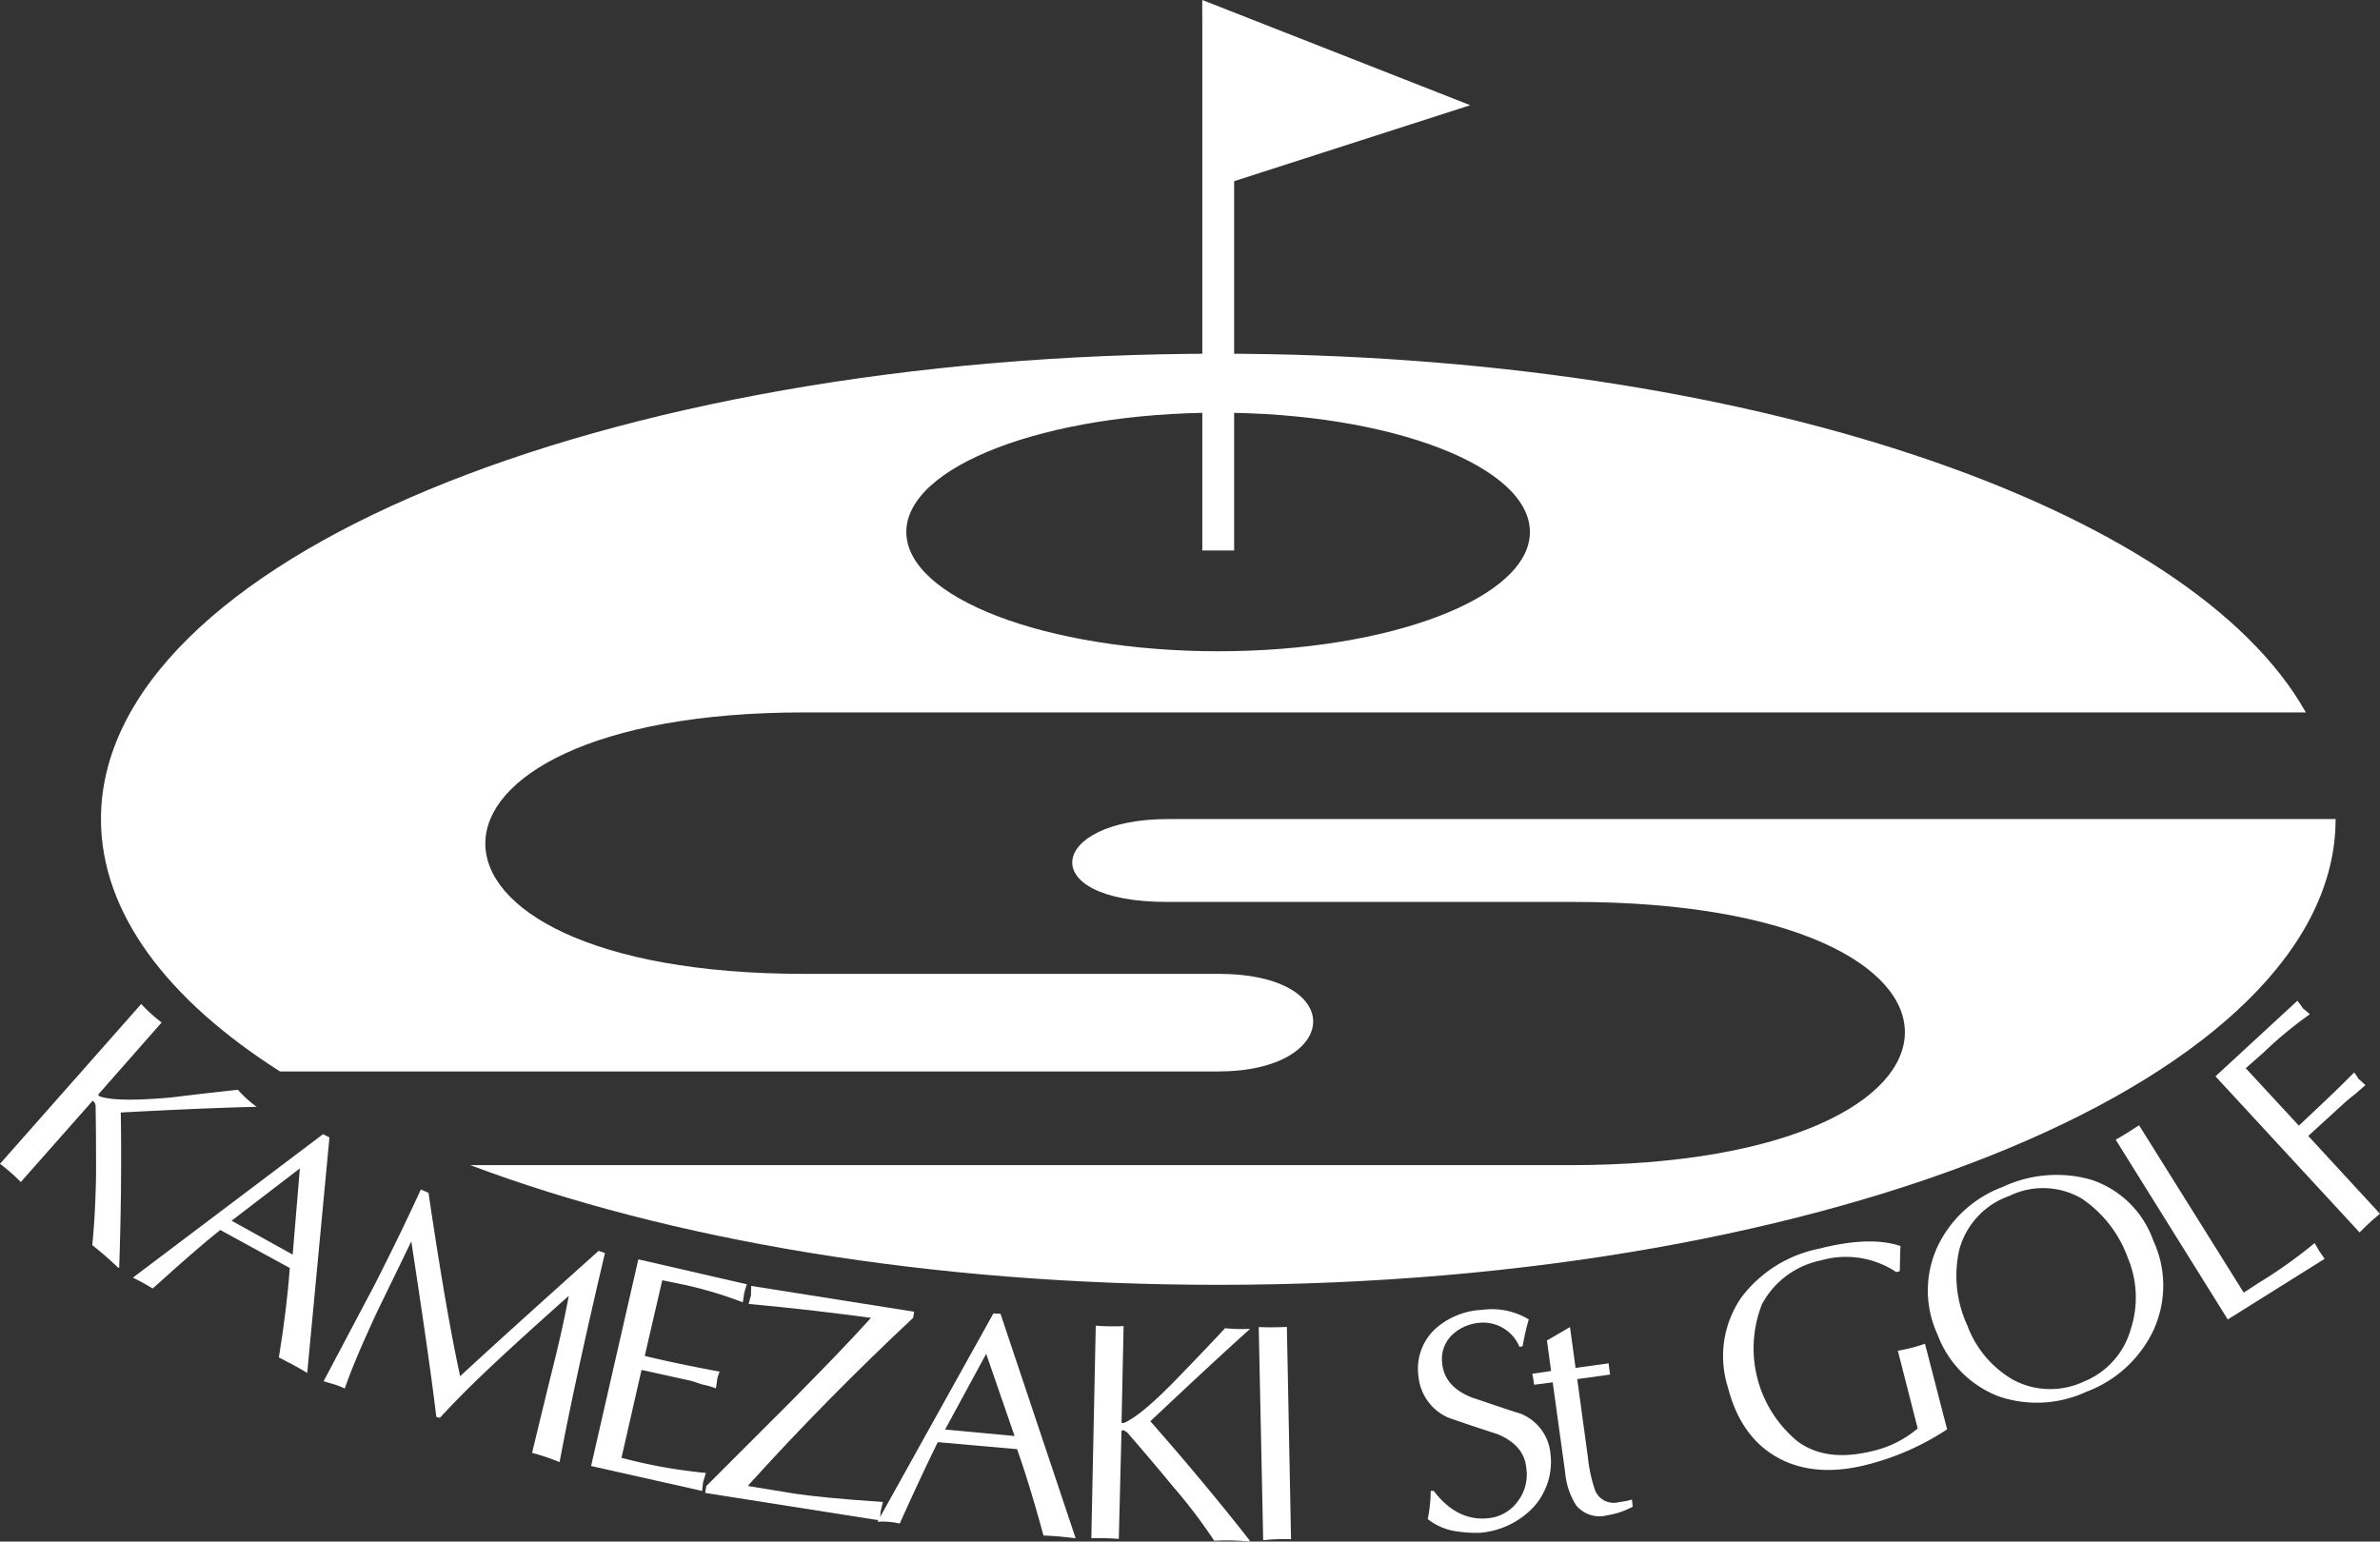 <svg xmlns="http://www.w3.org/2000/svg" width="249.096" height="161.367" viewBox="0 0 249.096 161.367"><rect x="0" y="0" width="249.096" height="161.367" fill="#333333" stroke="none"/><g transform="translate(124.548 80.684)"><g transform="translate(-124.548 -80.684)"><g transform="translate(0 104.759)"><path d="M12.4,209.676c-.934-.911-1.838-1.675-2.741-2.4.2-1.97.345-4.43.393-7.317,0-2.405,0-4.848-.048-7.311a2.358,2.358,0,0,0-.126-.342l-.185-.136-7.519,8.507A18.306,18.306,0,0,0,0,198.769l14.778-16.73a17.132,17.132,0,0,0,2.14,1.935l-6.646,7.55.12.168c1.19.428,3.689.475,7.571.124,2.346-.292,4.629-.548,6.936-.8a11.974,11.974,0,0,0,1.966,1.787q-4.766.094-14.224.592c.091,5.653.011,11.08-.163,16.187Z" transform="translate(0 -181.7)" fill="#fff"/><path d="M34.422,214.7l7.143-5.477-.751,9.023Zm10.241-8.72-.674-.338-19.9,15.015c.64.308,1.345.7,2.08,1.135,3.054-2.766,5.435-4.835,7.061-6.123l7.28,3.983c-.2,2.824-.589,5.958-1.141,9.355.973.5,1.989,1.032,2.967,1.624Z" transform="translate(-10.181 -191.676)" fill="#fff"/><path d="M83.362,244.207a22.212,22.212,0,0,0-2.879-.968c1.272-5.275,1.947-8.028,1.99-8.194.8-3.144,1.419-5.928,1.853-8.247-3.2,2.848-5.515,4.952-6.918,6.258-2.552,2.358-4.741,4.514-6.581,6.518l-.367-.1c-.554-4.634-1.458-10.761-2.617-18.378-1.261,2.615-2.476,5.091-3.712,7.653-1.379,3-2.491,5.546-3.253,7.754a7.975,7.975,0,0,0-1.068-.424l-1.148-.338c2.44-4.6,4.193-7.942,5.254-9.928q2.865-5.628,4.921-10.144l.806.35c1.184,8.01,2.268,14.406,3.312,19.193q4.7-4.35,14.494-13.118l.663.223C85.926,231.582,84.358,238.862,83.362,244.207Z" transform="translate(-24.794 -195.913)" fill="#fff"/><path d="M118.779,252.577l-11.624-2.615,4.944-21.631,11.363,2.615a9.311,9.311,0,0,0-.293.984l-.132.9a42.711,42.711,0,0,0-5.966-1.8l-2.468-.508-1.832,7.922c2.39.577,4.993,1.114,7.842,1.643a4.429,4.429,0,0,0-.277.869,5.719,5.719,0,0,1-.126.881,7.657,7.657,0,0,0-1.385-.394c-.558-.181-.974-.338-1.326-.42l-5.064-1.117-2.1,9.21.644.158a53.8,53.8,0,0,0,8.19,1.416c-.2.686-.3,1.005-.3,1.005Z" transform="translate(-45.29 -201.265)" fill="#fff"/><path d="M149.6,236.5c-6.033,5.649-11.8,11.5-17.213,17.488l-.025.118,4.9.8c1.561.235,4.625.56,9.177.867-.16.709-.24,1.016-.24,1.016l-.054.915-18.3-2.881.111-.72q4.344-4.35,8.721-8.719c3.332-3.377,6.216-6.327,8.518-8.887-3.547-.476-7.788-1-12.807-1.458l.256-.934c-.017.067,0-.294.013-.951l17.06,2.7Z" transform="translate(-54.035 -203.304)" fill="#fff"/><path d="M166.148,250.294l4.3-7.926,2.972,8.6Zm5.8-12.117-.745-.04L159.07,259.945a8.012,8.012,0,0,1,2.331.189c1.723-3.838,3.053-6.634,3.981-8.52l8.3.732c.949,2.68,1.846,5.683,2.765,9.042,1.043.038,2.191.135,3.366.29Z" transform="translate(-67.232 -205.41)" fill="#fff"/><path d="M214.39,262.956a23.634,23.634,0,0,0-3.687-.082,56.313,56.313,0,0,0-4.409-5.79c-1.563-1.906-3.143-3.752-4.746-5.6-.13-.033-.2-.126-.331-.189l-.221.053-.281,11.33c-1-.082-1.966-.082-2.877-.082l.464-22.241a22.367,22.367,0,0,0,2.915.044L201,250.532l.221.021c1.208-.5,3.11-2.074,5.836-4.909,1.592-1.652,3.192-3.309,4.784-5.024a15.922,15.922,0,0,0,2.617.069q-3.557,3.183-10.442,9.674,5.6,6.361,10.379,12.452Z" transform="translate(-83.618 -206.347)" fill="#fff"/><path d="M231.567,262.81a20.175,20.175,0,0,0-2.915.105l-.468-22.311c.946.033,1.918.033,2.948-.017Z" transform="translate(-96.444 -206.446)" fill="#fff"/><path d="M270.938,252.487a7.051,7.051,0,0,1-1.79,5.63,8.69,8.69,0,0,1-5.551,2.667,13.444,13.444,0,0,1-2.917-.221,6.443,6.443,0,0,1-2.585-1.207,15.7,15.7,0,0,0,.313-2.95h.317c1.6,2.1,3.523,3.089,5.68,2.854a4.283,4.283,0,0,0,3.1-1.75,4.607,4.607,0,0,0,.915-3.412c-.122-1.677-1.167-2.867-3.03-3.643-1.725-.55-3.425-1.123-5.124-1.712a5.26,5.26,0,0,1-3.144-4.35,5.688,5.688,0,0,1,1.725-4.919,7.858,7.858,0,0,1,4.931-2.023,7.458,7.458,0,0,1,4.89,1,24.574,24.574,0,0,0-.64,2.8l-.333.073a4.107,4.107,0,0,0-4.359-2.5,4.671,4.671,0,0,0-2.8,1.357,3.519,3.519,0,0,0-.932,2.854c.158,1.662,1.2,2.816,3.064,3.575,1.7.561,3.425,1.175,5.171,1.716A5,5,0,0,1,270.938,252.487Z" transform="translate(-108.664 -205.095)" fill="#fff"/><path d="M288.21,258.666a6.728,6.728,0,0,1-1.309.262,2.106,2.106,0,0,1-2.539-1.2,15.6,15.6,0,0,1-.768-3.542l-1.11-8.125,3.437-.474-.074-.529-.08-.647-3.456.476-.585-4.274-2.413,1.406.436,3.194-1.966.289.109.588.086.562,1.939-.252,1.3,9.4a7.712,7.712,0,0,0,1.135,3.446,3.148,3.148,0,0,0,3.28,1.069,8.234,8.234,0,0,0,2.663-.9Z" transform="translate(-117.408 -206.458)" fill="#fff"/><path d="M330.962,225.568c-.04.592-.046,1.461-.077,2.632l-.367.1a9.486,9.486,0,0,0-7.906-1.221,9.022,9.022,0,0,0-6.148,4.579,12.6,12.6,0,0,0,3.806,14.423c2.092,1.481,4.688,1.715,7.83.934a11.1,11.1,0,0,0,4.66-2.354l-2.077-8.13a17.712,17.712,0,0,0,2.841-.734l2.315,8.963a27.437,27.437,0,0,1-8.322,3.683c-3.59.932-6.709.711-9.261-.646-2.669-1.425-4.44-3.882-5.362-7.45a10.8,10.8,0,0,1,1.4-9.38,13.446,13.446,0,0,1,8.085-5.105C325.861,224.972,328.74,224.823,330.962,225.568Z" transform="translate(-132.051 -199.896)" fill="#fff"/><path d="M370.722,229.163a8.345,8.345,0,0,1-4.948,5.5,8.249,8.249,0,0,1-7.34-.189,10.967,10.967,0,0,1-4.808-5.683,12.421,12.421,0,0,1-.863-7.891,8.221,8.221,0,0,1,5.25-5.685,8.01,8.01,0,0,1,7.6.288,12.632,12.632,0,0,1,4.789,6.157A10.682,10.682,0,0,1,370.722,229.163Zm-4.145-15.648a13.259,13.259,0,0,0-9.281.768,12.286,12.286,0,0,0-6.808,6.258,10.931,10.931,0,0,0,0,9.149,11.066,11.066,0,0,0,6.4,6.5,12.334,12.334,0,0,0,9.19-.477,12.658,12.658,0,0,0,7.063-6.528,11.2,11.2,0,0,0-.067-9.322A10.308,10.308,0,0,0,366.577,213.515Z" transform="translate(-147.714 -194.784)" fill="#fff"/><path d="M405.41,218.005l-10.142,6.348-11.733-18.819c.741-.393,1.57-.951,2.451-1.505l10.952,17.514,1.516-.987a49.815,49.815,0,0,0,5.905-4.2l.495.854Z" transform="translate(-162.105 -190.994)" fill="#fff"/><path d="M411.507,182.861a41.772,41.772,0,0,0-4.82,3.987L404.8,188.51l5.557,6.012c1.809-1.706,3.75-3.5,5.79-5.567a7.11,7.11,0,0,1,.5.743c-.075-.1.17.084.682.592-.189.139-.54.462-1.094.94-.458.353-.8.643-1.093.9l-3.8,3.471,7.506,8.146a24.62,24.62,0,0,0-2.13,1.958l-15.086-16.345,8.568-7.907a6.844,6.844,0,0,1,.581.785Z" transform="translate(-169.755 -181.451)" fill="#fff"/></g><g transform="translate(10.564 37.025)"><path d="M158.18,157.18h42.561c46.7,0,45.862,27.553-.367,27.553H85.263c20.724,7.806,48.164,12.528,78.286,12.528,64.557,0,116.939-21.829,116.939-48.756H158.271C145.771,148.505,144.134,157.18,158.18,157.18Z" transform="translate(-46.601 -99.792)" fill="#fff"/><path d="M135.245,129.048H91.869c-44.647,0-44.257-27.368,0-27.368h157.2C236.981,80.148,190.6,64.131,135.245,64.131,70.662,64.131,18.3,85.9,18.3,112.844c0,9.775,6.885,18.874,18.739,26.42h98.208C148.054,139.264,148.9,129.048,135.245,129.048Zm0-58.741c18.026,0,32.612,5.6,32.612,12.487,0,6.873-14.587,12.484-32.612,12.484-18.053,0-32.654-5.611-32.654-12.484C102.59,75.9,117.192,70.307,135.245,70.307Z" transform="translate(-18.297 -64.131)" fill="#fff"/></g><path d="M221.288,57.761h-3.332V.329L221.288,1.6Z" transform="translate(-92.121 -0.139)" fill="#fff"/><path d="M217.956,0,246,11.012,218.01,20.02Z" transform="translate(-92.121)" fill="#fff"/></g></g></svg>
